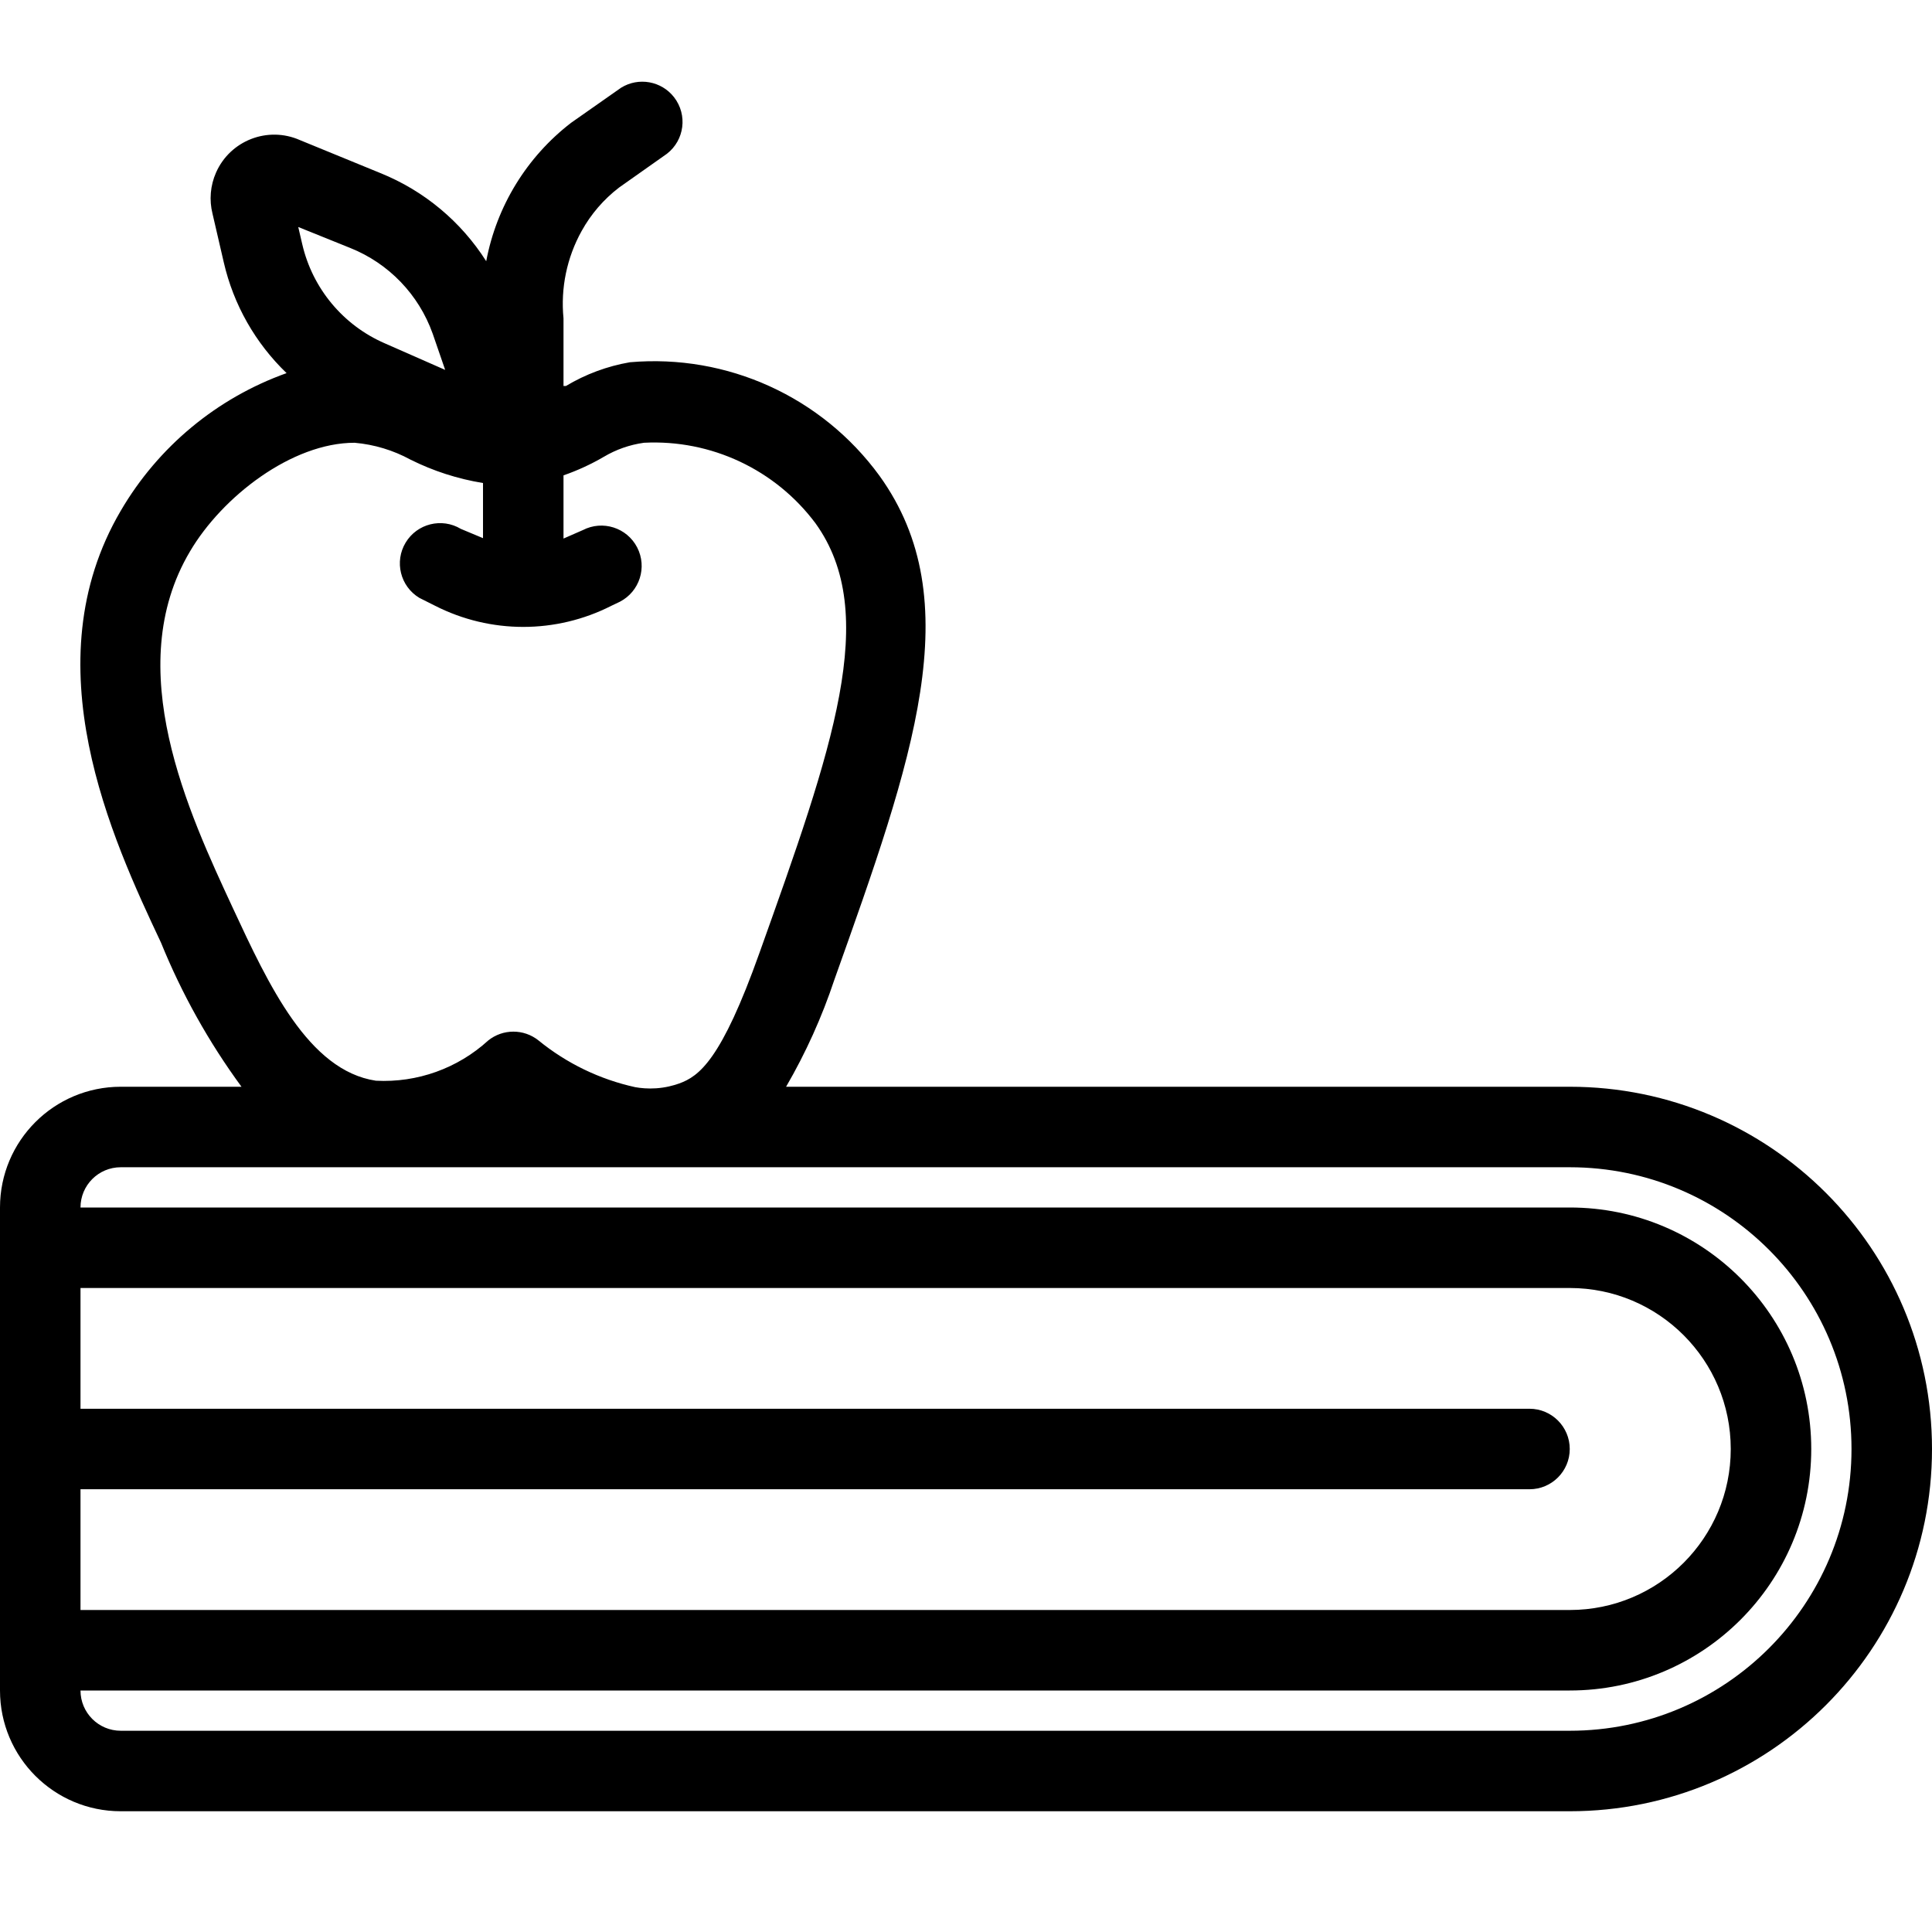 <svg id="Capa_1" enable-background="new 0 0 512 512" height="512" viewBox="0 0 512 512" width="512" xmlns="http://www.w3.org/2000/svg"><g id="apple_on_top_book"><path d="m416 288h-207.68c5.227-8.994 9.516-18.502 12.8-28.373 20.8-58.347 35.84-100.373 11.947-133.547-15.256-20.916-40.342-32.326-66.133-30.08-5.994 1.031-11.744 3.165-16.96 6.293h-.64v-17.92c-.789-8.024.886-16.098 4.8-23.147 2.477-4.483 5.854-8.405 9.92-11.52l12.693-8.96c4.656-3.609 5.504-10.309 1.895-14.965-3.347-4.317-9.414-5.408-14.055-2.528l-13.227 9.28c-11.756 9.05-19.768 22.112-22.507 36.693-6.679-10.528-16.49-18.698-28.053-23.36l-21.333-8.746c-8.517-3.755-18.465.105-22.22 8.621-1.512 3.429-1.838 7.264-.926 10.899l2.987 12.907c2.58 11.187 8.362 21.379 16.64 29.333-18.487 6.61-34.048 19.527-43.948 36.48-23.787 40.533-2.347 86.827 10.667 114.453 5.509 13.56 12.675 26.386 21.333 38.187h-32c-17.673 0-32 14.327-32 32v128c0 17.673 14.327 32 32 32h384c53.019 0 96-42.981 96-96s-42.981-96-96-96zm-323.2-222.293c10.214 4.082 18.179 12.358 21.867 22.72l3.307 9.6-16-7.04c-11.033-4.79-19.145-14.524-21.867-26.24l-1.067-4.587zm75.52 222.4c-9.385-2.062-18.154-6.301-25.6-12.373-3.897-3.12-9.436-3.12-13.333 0-8.093 7.395-18.812 11.237-29.76 10.667-17.92-2.667-28.48-25.493-37.867-45.653-11.733-25.28-29.76-63.68-11.413-94.613 8.533-14.507 26.987-28.8 43.627-28.8 5.198.456 10.246 1.981 14.827 4.48 6.051 3.02 12.524 5.105 19.2 6.187v14.613l-5.867-2.453c-5.048-3.037-11.602-1.408-14.639 3.64s-1.408 11.602 3.64 14.639l4.172 2.094c14.678 7.467 32.042 7.467 46.72 0l2.24-1.067c5.243-2.71 7.297-9.157 4.587-14.4s-9.157-7.297-14.4-4.587l-5.12 2.24v-16.747c3.706-1.286 7.279-2.929 10.667-4.907 3.27-1.944 6.897-3.214 10.667-3.733 17.756-.907 34.796 7.093 45.44 21.333 17.28 24 4.48 59.733-14.827 113.813-10.133 28.48-16 32.747-21.333 34.667-1.479.526-3.539 1.087-6.043 1.262-2.233.154-4.143-.044-5.585-.302zm-146.987 106.56h384c5.891 0 10.667-4.776 10.667-10.667s-4.776-10.667-10.667-10.667h-384v-32h394.667c23.564 0 42.667 19.103 42.667 42.667s-19.103 42.667-42.667 42.667h-394.667zm394.667-85.334c41.237 0 74.667 33.429 74.667 74.667s-33.43 74.667-74.667 74.667h-384c-5.891 0-10.667-4.776-10.667-10.667h394.667c35.346 0 64-28.654 64-64s-28.654-64-64-64h-394.667c0-5.891 4.776-10.667 10.667-10.667z"/></g></svg>
